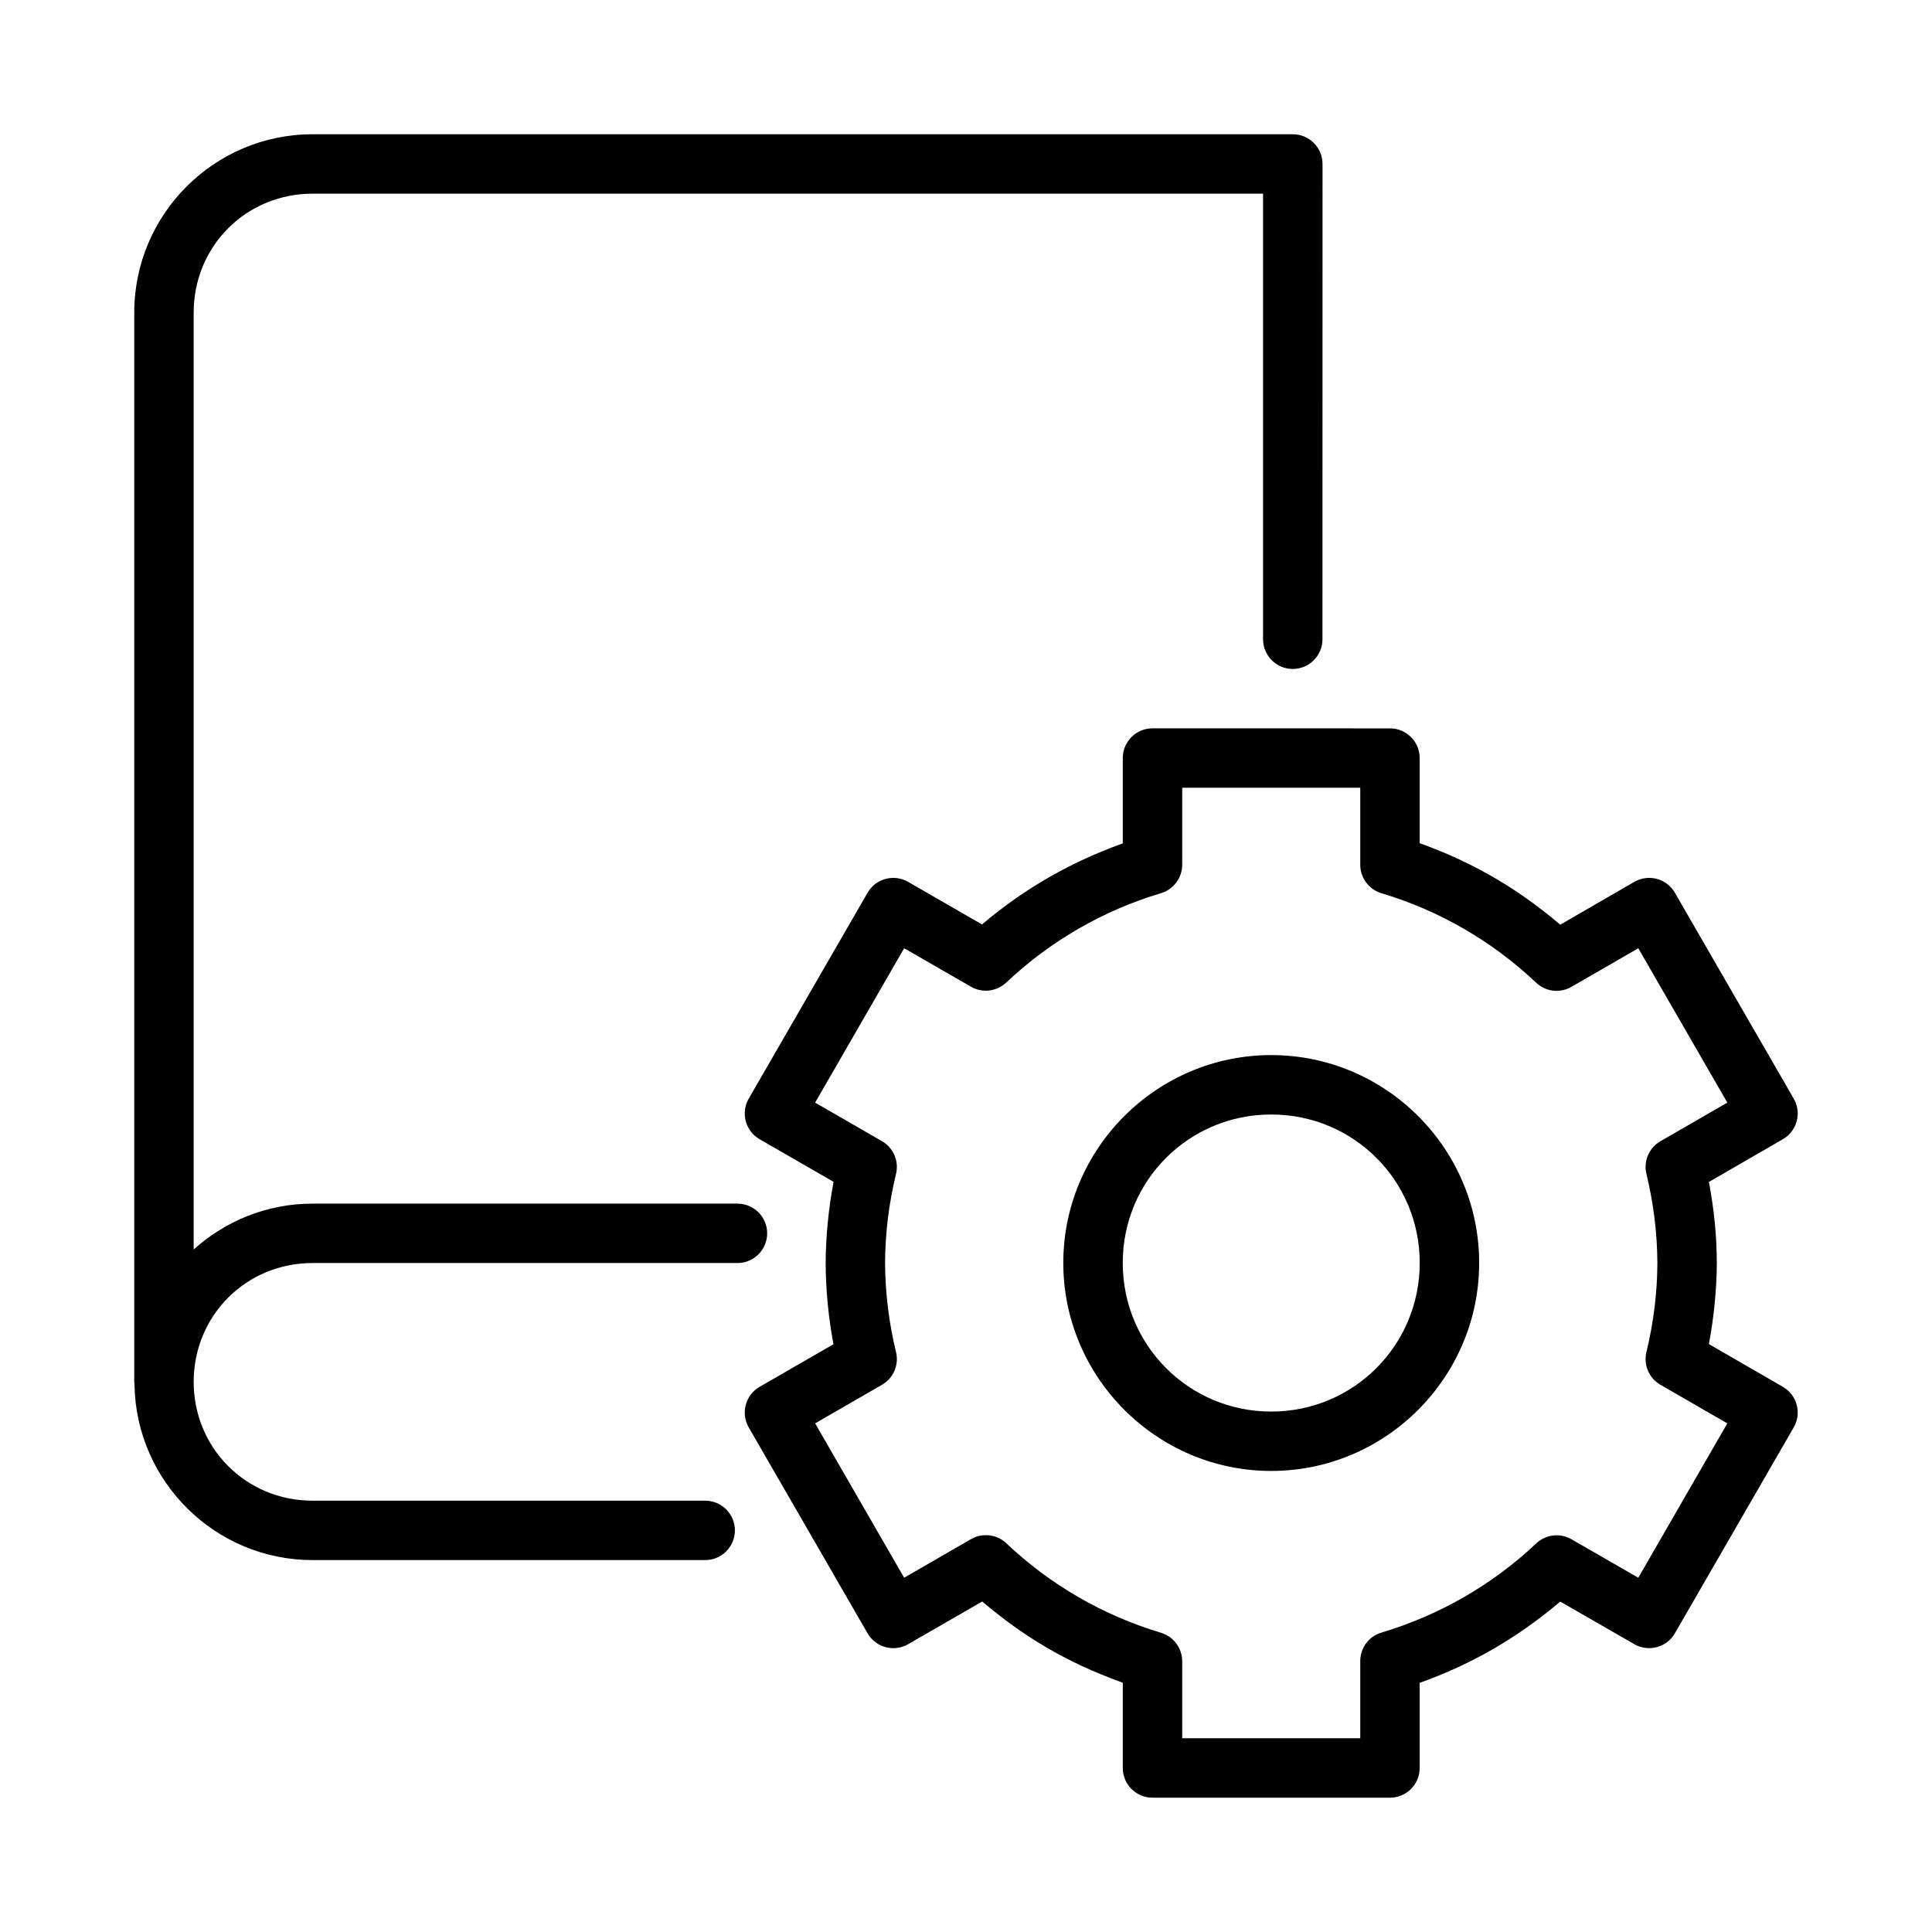 <?xml version="1.0" encoding="UTF-8"?>
<!-- Uploaded to: SVG Repo, www.svgrepo.com, Generator: SVG Repo Mixer Tools -->
<svg fill="#000000" width="800px" height="800px" version="1.1" viewBox="144 144 512 512" xmlns="http://www.w3.org/2000/svg">
 <g>
  <path d="m449.39 337.02c-4.328 0.016-7.828 3.519-7.844 7.844v22.645c-13.246 4.758-25.531 11.523-37.312 21.477l-19.578-11.289c-3.769-2.164-8.586-0.867-10.75 2.906l-31.496 54.562c-2.164 3.769-0.867 8.586 2.906 10.75l19.586 11.285c-1.309 6.988-2.062 14.371-2.094 21.488v0.059c0.031 7.117 0.754 14.5 2.066 21.488l-19.555 11.281c-3.773 2.164-5.074 6.981-2.906 10.75l31.496 54.562c2.164 3.773 6.981 5.074 10.75 2.906l19.633-11.32c10.707 9.066 21.836 15.961 37.258 21.535v22.555c-0.016 4.348 3.496 7.887 7.844 7.902h62.992c4.348-0.016 7.863-3.555 7.844-7.902v-22.527c13.223-4.75 25.164-11.336 37.254-21.535l19.637 11.289c3.769 2.164 8.586 0.867 10.75-2.906l31.496-54.562c2.168-3.769 0.867-8.586-2.906-10.75l-19.586-11.312c1.309-6.988 2.062-14.34 2.098-21.457v-0.059c-0.031-7.117-0.668-13.844-2.098-21.457l19.586-11.312c3.773-2.164 5.074-6.981 2.906-10.75l-31.496-54.562c-2.164-3.773-6.981-5.074-10.75-2.906l-19.633 11.352c-12.328-10.438-24.062-16.824-37.258-21.598v-22.582c-0.016-4.328-3.519-7.828-7.844-7.844zm7.902 15.746h47.188v20.395c-0.004 3.488 2.289 6.562 5.637 7.555 15.32 4.598 29.355 12.707 40.969 23.707 2.527 2.398 6.336 2.848 9.355 1.105l17.723-10.227 23.594 40.906-17.723 10.227c-3.019 1.742-4.535 5.266-3.719 8.656 1.879 7.742 2.867 15.684 2.906 23.648-0.031 7.945-1.031 15.867-2.906 23.59-0.816 3.391 0.699 6.914 3.719 8.656l17.723 10.227-23.594 40.906-17.664-10.168c-3.008-1.762-6.812-1.336-9.355 1.043-11.637 10.984-25.691 19.078-41.027 23.648-3.344 0.992-5.641 4.066-5.637 7.555v20.453h-47.188v-20.395c0.004-3.488-2.289-6.562-5.637-7.555-15.32-4.598-29.355-12.707-40.969-23.707-2.527-2.398-6.336-2.848-9.355-1.105l-17.723 10.227-23.594-40.906 17.723-10.227c3.019-1.742 4.535-5.266 3.719-8.656-1.879-7.742-2.867-15.684-2.906-23.648 0.031-7.945 1.031-15.867 2.906-23.59 0.816-3.391-0.699-6.914-3.719-8.656l-17.723-10.227 23.594-40.906 17.664 10.168c3.008 1.758 6.812 1.332 9.355-1.047 11.637-10.984 25.691-19.137 41.027-23.707 3.324-0.984 5.613-4.027 5.637-7.496z"/>
  <path d="m480.89 423.61c-30.348 0-55.105 24.742-55.105 55.074s24.758 55.133 55.105 55.133 55.105-24.801 55.105-55.133-24.754-55.074-55.105-55.074zm0 15.746c21.836 0 39.352 17.504 39.352 39.332 0 21.824-17.516 39.391-39.352 39.391s-39.352-17.562-39.352-39.391c0-21.824 17.516-39.332 39.352-39.332z"/>
  <path d="m226.81 179.58c-26.027 0-47.23 21.219-47.23 47.246v283.41c0.008 0.27 0.031 0.523 0.062 0.785 0.441 25.645 21.434 46.418 47.188 46.418h104.07c4.34-0.008 7.856-3.531 7.856-7.871 0-4.34-3.516-7.863-7.856-7.871l-0.016-0.004h-104.07c-17.578 0-31.488-13.91-31.488-31.488 0-17.574 13.91-31.488 31.488-31.488h112.62c4.348 0 7.871-3.523 7.871-7.871s-3.523-7.871-7.871-7.871h-112.62c-12.102 0-23.117 4.625-31.488 12.145v-248.29c0-17.582 13.91-31.504 31.488-31.504h251.91v118.08h-0.004c0 2.09 0.832 4.09 2.309 5.566 1.477 1.477 3.477 2.309 5.566 2.309 2.086 0 4.09-0.832 5.566-2.309 1.477-1.477 2.305-3.477 2.305-5.566l0.016-125.92c0.016-4.371-3.531-7.918-7.902-7.902z"/>
 </g>
</svg>